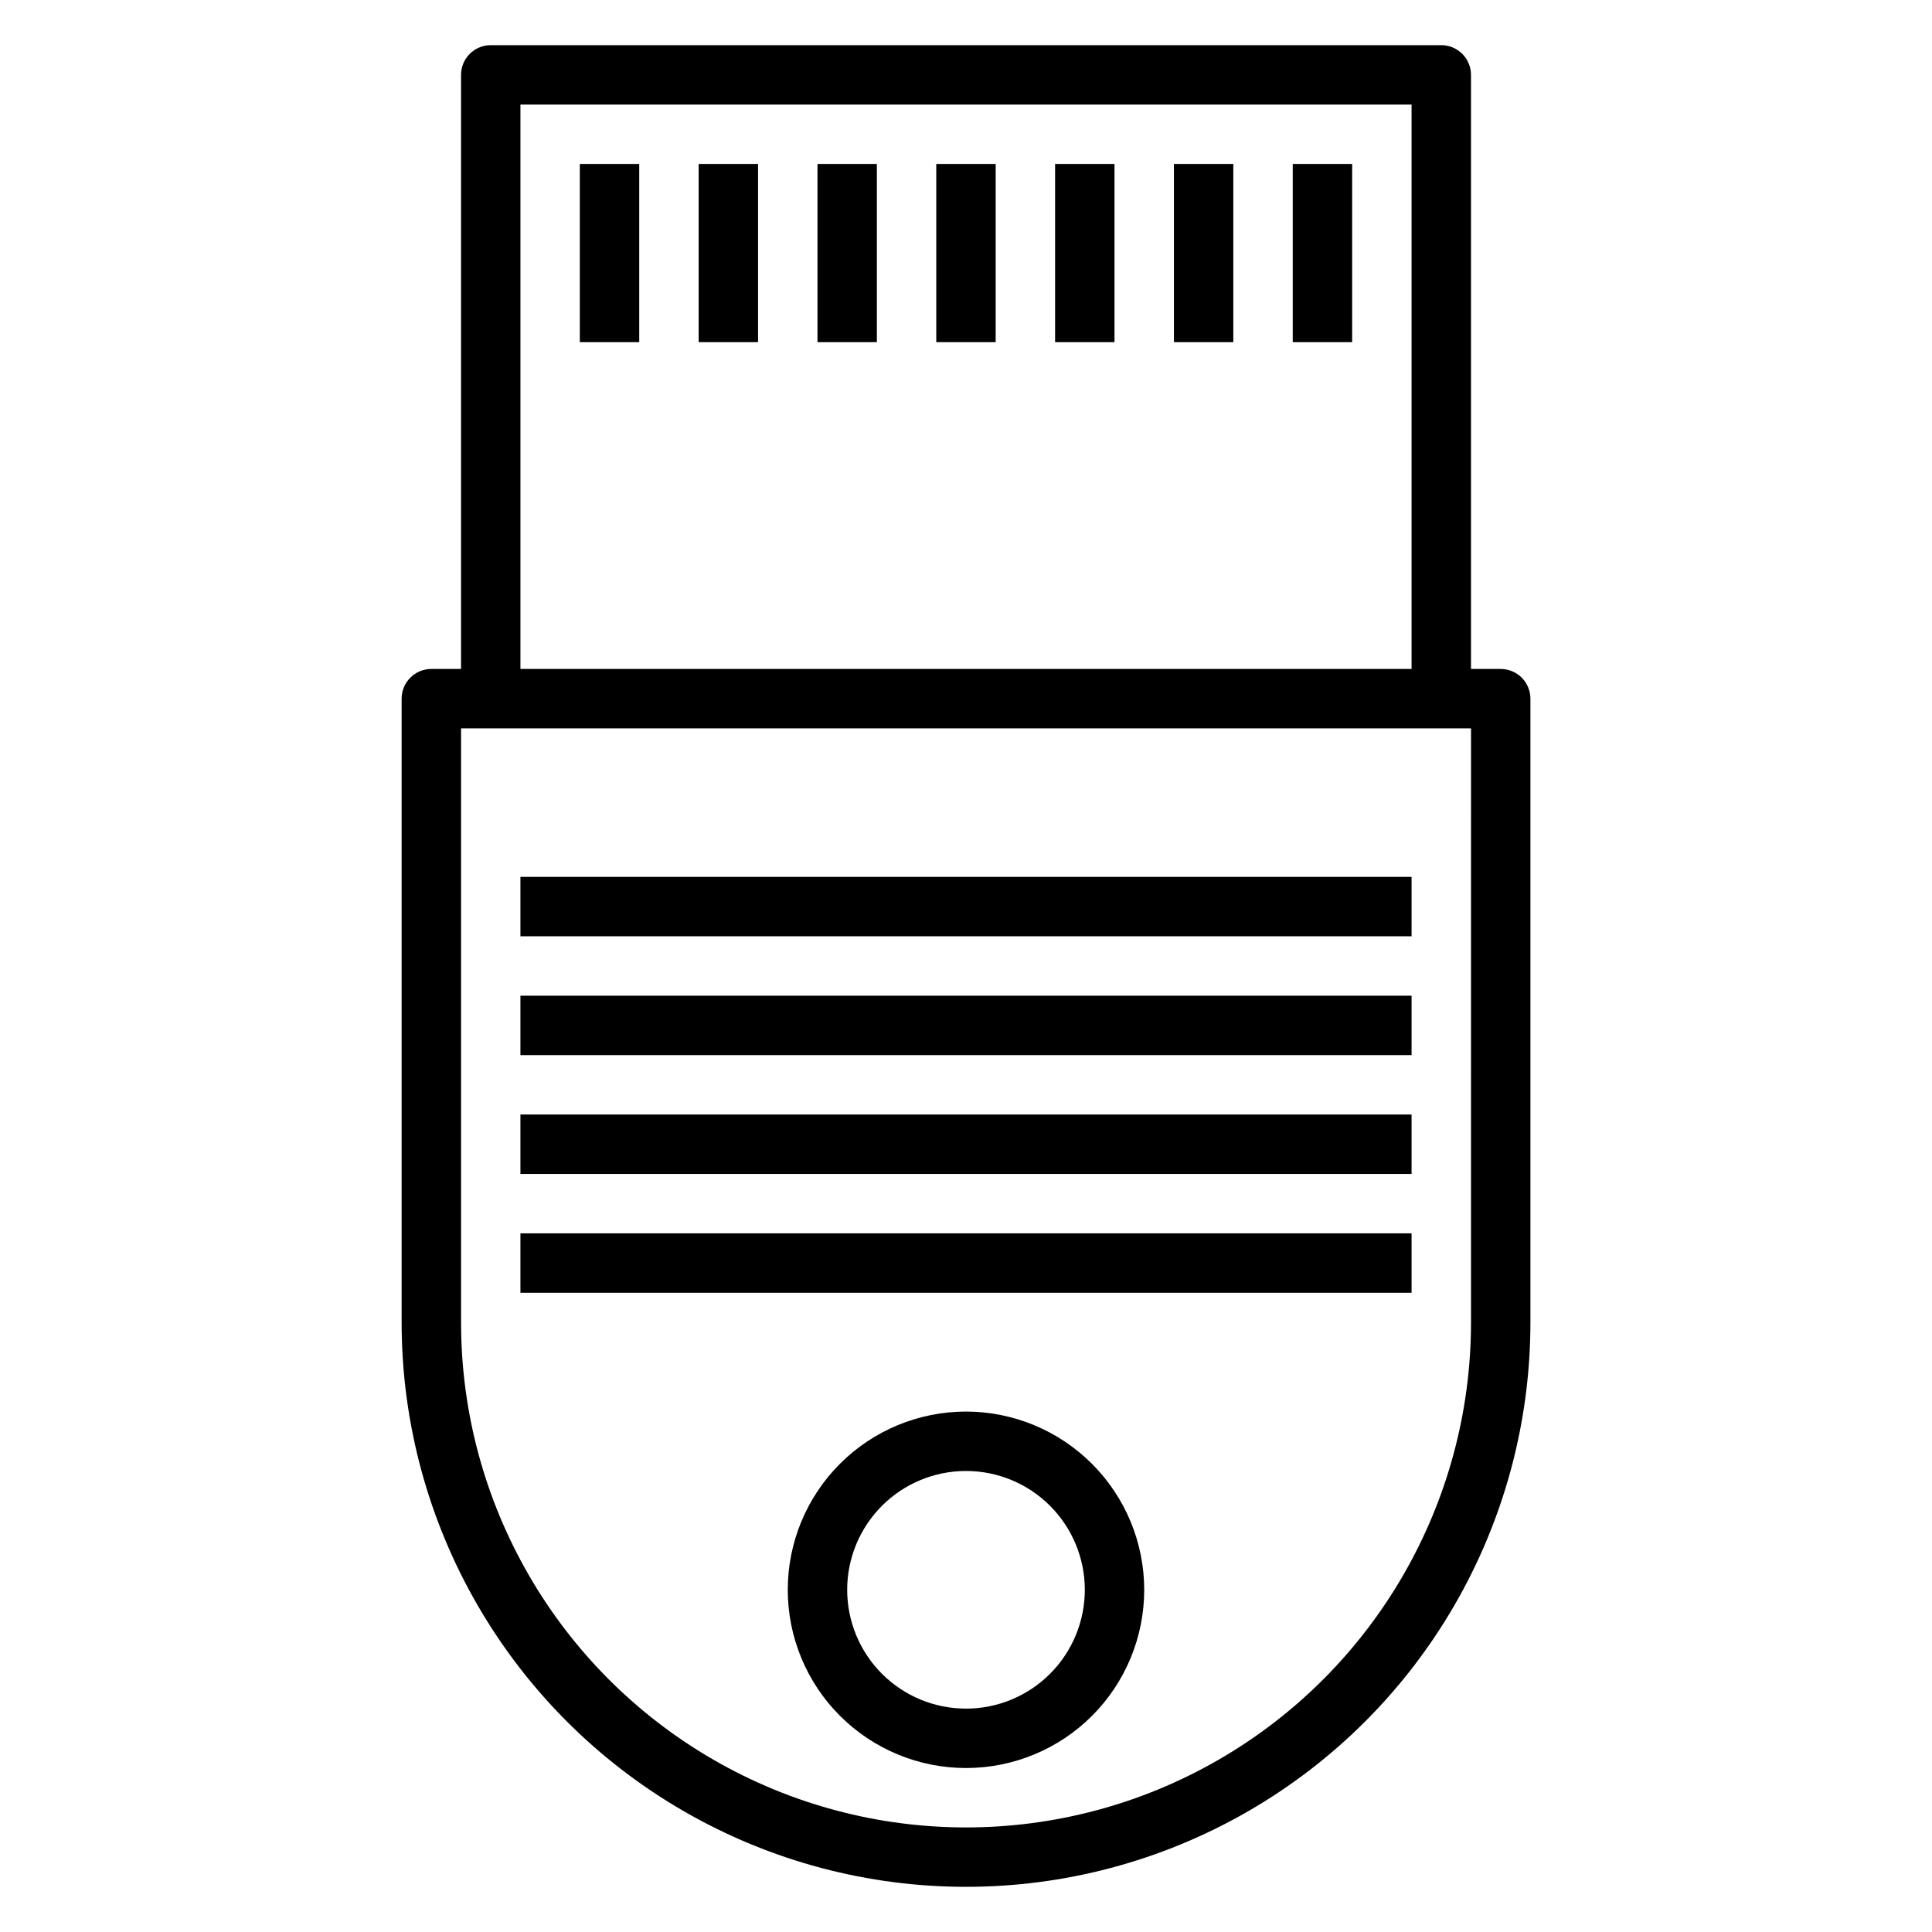<?xml version="1.0" encoding="UTF-8"?>
<!-- Uploaded to: ICON Repo, www.svgrepo.com, Generator: ICON Repo Mixer Tools -->
<svg fill="#000000" width="800px" height="800px" version="1.1" viewBox="144 144 512 512" xmlns="http://www.w3.org/2000/svg">
 <g>
  <path d="m541.7 321.28h-7.871v-157.44c0-2.086-0.832-4.09-2.309-5.566-1.477-1.473-3.477-2.305-5.566-2.305h-251.9c-4.348 0-7.871 3.523-7.871 7.871v157.44h-7.875c-4.348 0-7.871 3.523-7.871 7.871v165.31c0 53.438 28.508 102.81 74.785 129.53s103.29 26.719 149.57 0c46.277-26.719 74.785-76.094 74.785-129.53v-165.31c0-2.086-0.828-4.09-2.305-5.566-1.477-1.473-3.481-2.305-5.566-2.305zm-259.78-149.57h236.16v149.57h-236.16zm251.91 322.75c0 47.812-25.508 91.992-66.914 115.9-41.406 23.902-92.418 23.902-133.82 0-41.406-23.906-66.91-68.086-66.91-115.9v-157.44h267.65z"/>
  <path d="m297.66 187.45h15.742v47.23h-15.742z"/>
  <path d="m329.15 187.45h15.742v47.23h-15.742z"/>
  <path d="m360.64 187.45h15.742v47.23h-15.742z"/>
  <path d="m392.12 187.45h15.742v47.23h-15.742z"/>
  <path d="m423.61 187.45h15.742v47.23h-15.742z"/>
  <path d="m455.1 187.45h15.742v47.23h-15.742z"/>
  <path d="m486.59 187.45h15.742v47.23h-15.742z"/>
  <path d="m400 518.08c-12.527 0-24.543 4.977-33.398 13.836-8.859 8.855-13.836 20.871-13.836 33.398 0 12.523 4.977 24.539 13.836 33.398 8.855 8.855 20.871 13.832 33.398 13.832 12.523 0 24.539-4.977 33.398-13.832 8.855-8.859 13.832-20.875 13.832-33.398-0.012-12.523-4.992-24.531-13.848-33.387-8.855-8.855-20.863-13.836-33.383-13.848zm0 78.719v0.004c-8.352 0-16.363-3.32-22.266-9.223-5.906-5.906-9.223-13.914-9.223-22.266s3.316-16.363 9.223-22.266c5.902-5.906 13.914-9.223 22.266-9.223s16.359 3.316 22.266 9.223c5.902 5.902 9.223 13.914 9.223 22.266s-3.32 16.359-9.223 22.266c-5.906 5.902-13.914 9.223-22.266 9.223z"/>
  <path d="m281.92 470.85h236.16v15.742h-236.16z"/>
  <path d="m281.92 439.36h236.16v15.742h-236.16z"/>
  <path d="m281.92 407.87h236.16v15.742h-236.16z"/>
  <path d="m281.92 376.38h236.16v15.742h-236.16z"/>
 </g>
</svg>